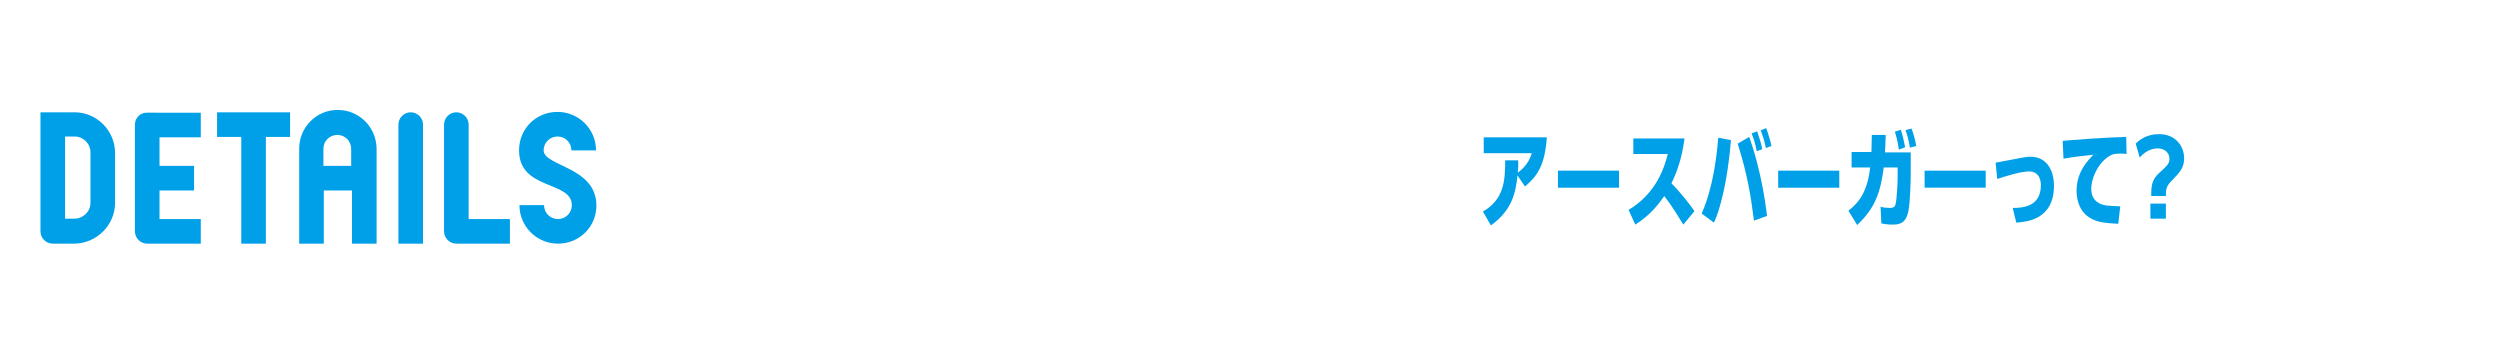 <?xml version="1.0" encoding="utf-8"?>
<!-- Generator: Adobe Illustrator 22.1.0, SVG Export Plug-In . SVG Version: 6.00 Build 0)  -->
<svg version="1.1" id="レイヤー_1" xmlns="http://www.w3.org/2000/svg" xmlns:xlink="http://www.w3.org/1999/xlink" x="0px"
	 y="0px" viewBox="0 0 630 90" style="enable-background:new 0 0 630 90;" xml:space="preserve" width="630" heigt="90">
<style type="text/css">
	.st0{fill-rule:evenodd;clip-rule:evenodd;fill:#00A0E8;}
	.st1{fill:#00A0E8;}
</style>
<g>
	<g>
		<path class="st0" d="M137,37.9c0-2,1.6-3.5,3.5-3.5c2,0,3.5,1.6,3.5,3.5h6.2c0-5.4-4.4-9.7-9.7-9.7c-5.4,0-9.7,4.2-9.7,9.7
			c0,10.1,13.3,7.6,13.3,13.8c0,2-1.6,3.5-3.5,3.5c-2,0-3.5-1.6-3.5-3.5h-6.2c0,5.4,4.4,9.7,9.7,9.7c5.4,0,9.7-4.2,9.7-9.7
			C150.2,42,137,41.9,137,37.9z M118.1,31.4c0-1.7-1.4-3.1-3.1-3.1c-1.7,0-3.1,1.4-3.1,3.1v26.9c0,1.7,1.4,3.1,3.1,3.1h13.5v-6.2
			l-10.4,0L118.1,31.4z M103.5,28.3c-1.7,0-3.1,1.4-3.1,3.1v30h6.2v-30C106.6,29.7,105.2,28.3,103.5,28.3z M18.8,28.3h-8.6v30
			c0,1.7,1.4,3.1,3.1,3.1h4.1l1.4,0C24.4,61.3,29,56.7,29,51.1V38.6C29,32.9,24.4,28.3,18.8,28.3z M22.8,51.1c0,2.2-1.8,4-4.1,4
			l-2.3,0l0-20.7h2.4c2.2,0,4,1.8,4,4V51.1z M34,31.4v26.9c0,1.7,1.4,3.1,3.1,3.1h13.5v-6.2l-10.4,0v-7.2l8.7,0v-6.2l-8.7,0v-7.2
			l10.4,0v-6.2H37.1C35.4,28.3,34,29.7,34,31.4z M85.1,27.7c-5.4,0-9.7,4.4-9.7,9.7v24h6.2l0-13.4l7.1,0v13.4h6.2v-24
			C94.8,32,90.5,27.7,85.1,27.7z M88.6,41.8l-7.1,0l0-4.3c0-2,1.6-3.5,3.5-3.5c2,0,3.5,1.6,3.5,3.5V41.8z M54.7,34.5l6.1,0l0,26.9
			H67l0-26.9l6.1,0v-6.2H54.7V34.5z"/>
	</g>
</g>
<g>
	<path class="st1" d="M384.3,47c2.9-2.5,5-5,5.5-12.4h-15.9v4H386c-0.5,1.8-1.6,3.5-3.5,4.9c0.1-0.9,0.1-1.4,0.1-3.1h-3.3
		c0,4.6-0.1,9.8-5.6,12.9l2,3.5c5.5-3.9,6.3-8.6,6.7-12.6L384.3,47z"/>
	<path class="st1" d="M392.6,43v4.3h15.4V43H392.6z"/>
	<path class="st1" d="M427,53.2c-1-1.5-3.4-4.6-5.8-7c1.3-2.7,2.6-6,3.3-11.3h-12.9v3.9h8.7c-0.9,3.4-2.8,9.8-9.9,14.1l1.7,3.7
		c3.8-2.4,5.9-5.2,7.3-7.2c2.1,2.7,3.6,5.3,4.8,7.2L427,53.2z"/>
	<path class="st1" d="M431.9,56.1c0.2-0.3,3.1-6.3,4.3-20.8l-3.2-0.6c-1,12.7-4,18.7-4.2,19.1L431.9,56.1z M445.3,54.4
		c-1.2-10.2-3.7-17.7-4.5-19.9l-2.9,1.7c2.6,8.3,3.3,13.3,4.1,19.4L445.3,54.4z M444.1,37.6c-0.4-1.8-0.6-2.5-1.3-4.5l-1.4,0.5
		c0.6,1.5,0.9,2.5,1.3,4.5L444.1,37.6z M446.4,36.8c-0.1-0.7-0.6-2.5-1.3-4.5l-1.4,0.5c0.7,2,0.8,2.2,1.3,4.5L446.4,36.8z"/>
	<path class="st1" d="M448.1,43v4.3h15.4V43H448.1z"/>
	<path class="st1" d="M471.7,33.9c0,1.9-0.1,2.5-0.1,4.4h-5v3.9h4.7c-0.7,5.7-2.5,8.6-5.5,10.9l2.2,3.6c4.4-4.1,5.9-8.1,6.7-14.5
		h3.5v2.6c0,1.4-0.2,5.3-0.5,6.6c-0.1,0.6-0.5,1-1.4,1c-0.8,0-1.7-0.1-2.4-0.3l0.2,4.2c1.4,0.3,2.3,0.3,3,0.3c2.5,0,3.3-1.2,3.8-3.3
		c0.5-2.5,0.6-8.1,0.6-9.4v-5.5h-6.5c0.1-1.1,0.1-1.7,0.2-4.4H471.7z M480.1,37.1c-0.4-2-0.6-2.9-1.1-4.4l-1.5,0.5
		c0.4,1.3,0.7,2.2,1,4.5L480.1,37.1z M482.9,36.8c-0.3-1.8-0.9-3.7-1.2-4.4l-1.5,0.4c0.3,0.8,0.8,2.5,1.1,4.4L482.9,36.8z"/>
	<path class="st1" d="M485,43v4.3h15.4V43H485z"/>
	<path class="st1" d="M508.1,56.1c2.4-0.2,9.5-0.6,9.5-9.3c0-4.1-2-7.3-5.9-7.3c-1.2,0-2,0.2-8.8,1.5l0.4,4.1c2.1-0.7,6-1.9,8-1.9
		c3,0,3,3,3,3.5c0,5.5-4.8,5.7-7.1,5.7L508.1,56.1z"/>
	<path class="st1" d="M534.3,52c-1.8-0.1-2.5-0.1-3.4-0.2c-1.5-0.2-3.9-1-3.9-4.2c0-3.1,2.2-7.4,5.4-8.7c0.5-0.1,1.1-0.2,2.2-0.2
		c0.7,0,1,0.1,1.3,0.1l-0.1-4.3c-4.8,0.1-14.1,0.8-16,1L520,40c1.9-0.4,5.4-0.8,7.5-1c-1.2,1.3-4.2,4.2-4.2,9c0,1.1,0.1,4.8,3.2,6.8
		c2,1.3,4.2,1.4,7.3,1.6L534.3,52z"/>
	<path class="st1" d="M539.2,39.7c2-2.3,4.1-2.3,4.5-2.3c1.8,0,3,1.1,3,2.6c0,1.2-0.4,1.6-2.6,3.6c-1.9,1.7-2,3.4-2,5.8h3.7
		c0-1.7,0.1-2.5,1.5-3.9c1.9-2,3.1-3.1,3.1-5.6c0-3.1-2.2-6.1-6.3-6.1c-3.3,0-5.1,1.6-5.9,2.4L539.2,39.7z M541.9,51.3v3.8h3.9v-3.8
		H541.9z"/>
</g>
</svg>

